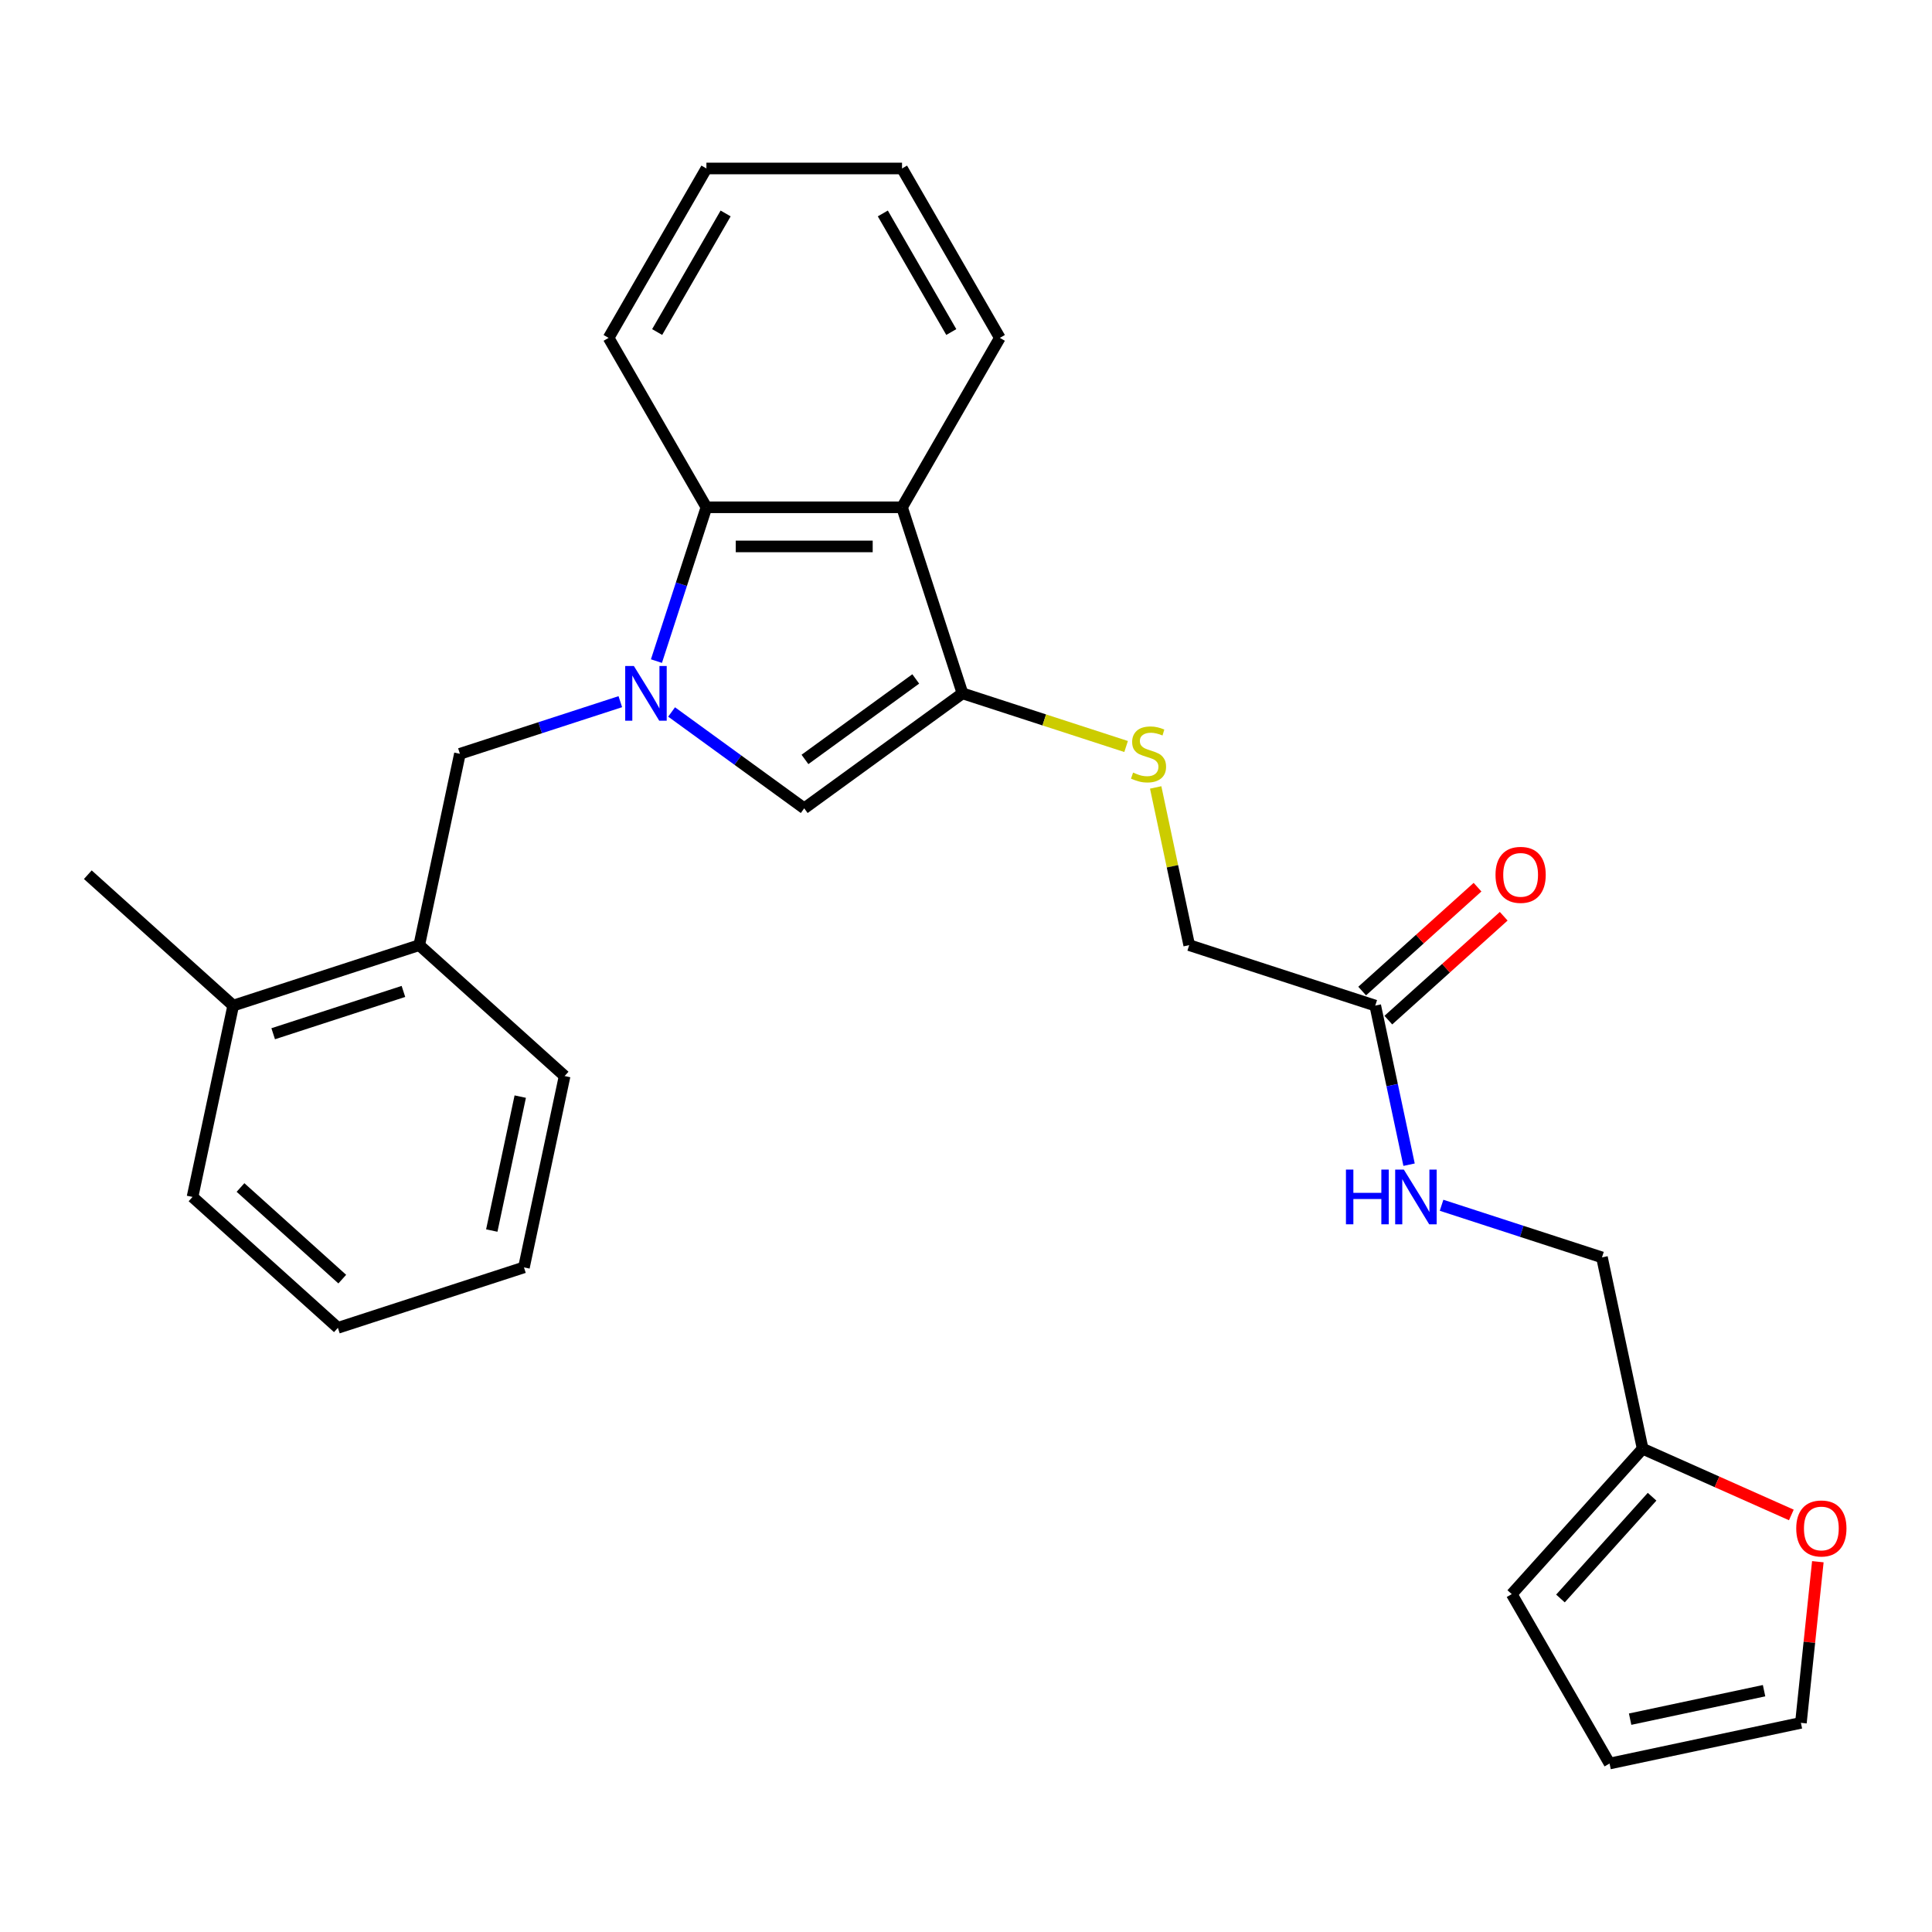 <?xml version='1.0' encoding='iso-8859-1'?>
<svg version='1.1' baseProfile='full'
              xmlns='http://www.w3.org/2000/svg'
                      xmlns:rdkit='http://www.rdkit.org/xml'
                      xmlns:xlink='http://www.w3.org/1999/xlink'
                  xml:space='preserve'
width='1000px' height='1000px' viewBox='0 0 1000 1000'>
<!-- END OF HEADER -->
<rect style='opacity:1.0;fill:#FFFFFF;stroke:none' width='1000' height='1000' x='0' y='0'> </rect>
<path class='bond-1' d='M 347.62,368.517 L 381.942,393.454' style='fill:none;fill-rule:evenodd;stroke:#0000FF;stroke-width:6px;stroke-linecap:butt;stroke-linejoin:miter;stroke-opacity:1' />
<path class='bond-1' d='M 381.942,393.454 L 416.264,418.39' style='fill:none;fill-rule:evenodd;stroke:#000000;stroke-width:6px;stroke-linecap:butt;stroke-linejoin:miter;stroke-opacity:1' />
<path class='bond-3' d='M 339.772,342.184 L 352.705,302.38' style='fill:none;fill-rule:evenodd;stroke:#0000FF;stroke-width:6px;stroke-linecap:butt;stroke-linejoin:miter;stroke-opacity:1' />
<path class='bond-3' d='M 352.705,302.38 L 365.637,262.577' style='fill:none;fill-rule:evenodd;stroke:#000000;stroke-width:6px;stroke-linecap:butt;stroke-linejoin:miter;stroke-opacity:1' />
<path class='bond-4' d='M 321.077,363.187 L 279.564,376.675' style='fill:none;fill-rule:evenodd;stroke:#0000FF;stroke-width:6px;stroke-linecap:butt;stroke-linejoin:miter;stroke-opacity:1' />
<path class='bond-4' d='M 279.564,376.675 L 238.05,390.164' style='fill:none;fill-rule:evenodd;stroke:#000000;stroke-width:6px;stroke-linecap:butt;stroke-linejoin:miter;stroke-opacity:1' />
<path class='bond-0' d='M 498.18,358.875 L 416.264,418.39' style='fill:none;fill-rule:evenodd;stroke:#000000;stroke-width:6px;stroke-linecap:butt;stroke-linejoin:miter;stroke-opacity:1' />
<path class='bond-0' d='M 473.99,351.419 L 416.649,393.08' style='fill:none;fill-rule:evenodd;stroke:#000000;stroke-width:6px;stroke-linecap:butt;stroke-linejoin:miter;stroke-opacity:1' />
<path class='bond-5' d='M 498.18,358.875 L 540.523,372.633' style='fill:none;fill-rule:evenodd;stroke:#000000;stroke-width:6px;stroke-linecap:butt;stroke-linejoin:miter;stroke-opacity:1' />
<path class='bond-5' d='M 540.523,372.633 L 582.867,386.391' style='fill:none;fill-rule:evenodd;stroke:#CCCC00;stroke-width:6px;stroke-linecap:butt;stroke-linejoin:miter;stroke-opacity:1' />
<path class='bond-27' d='M 498.18,358.875 L 466.891,262.577' style='fill:none;fill-rule:evenodd;stroke:#000000;stroke-width:6px;stroke-linecap:butt;stroke-linejoin:miter;stroke-opacity:1' />
<path class='bond-2' d='M 466.891,262.577 L 365.637,262.577' style='fill:none;fill-rule:evenodd;stroke:#000000;stroke-width:6px;stroke-linecap:butt;stroke-linejoin:miter;stroke-opacity:1' />
<path class='bond-2' d='M 451.703,282.828 L 380.825,282.828' style='fill:none;fill-rule:evenodd;stroke:#000000;stroke-width:6px;stroke-linecap:butt;stroke-linejoin:miter;stroke-opacity:1' />
<path class='bond-18' d='M 466.891,262.577 L 517.518,174.889' style='fill:none;fill-rule:evenodd;stroke:#000000;stroke-width:6px;stroke-linecap:butt;stroke-linejoin:miter;stroke-opacity:1' />
<path class='bond-19' d='M 365.637,262.577 L 315.011,174.889' style='fill:none;fill-rule:evenodd;stroke:#000000;stroke-width:6px;stroke-linecap:butt;stroke-linejoin:miter;stroke-opacity:1' />
<path class='bond-6' d='M 238.05,390.164 L 216.999,489.205' style='fill:none;fill-rule:evenodd;stroke:#000000;stroke-width:6px;stroke-linecap:butt;stroke-linejoin:miter;stroke-opacity:1' />
<path class='bond-16' d='M 598.179,407.575 L 606.854,448.39' style='fill:none;fill-rule:evenodd;stroke:#CCCC00;stroke-width:6px;stroke-linecap:butt;stroke-linejoin:miter;stroke-opacity:1' />
<path class='bond-16' d='M 606.854,448.39 L 615.53,489.205' style='fill:none;fill-rule:evenodd;stroke:#000000;stroke-width:6px;stroke-linecap:butt;stroke-linejoin:miter;stroke-opacity:1' />
<path class='bond-15' d='M 216.999,489.205 L 120.701,520.494' style='fill:none;fill-rule:evenodd;stroke:#000000;stroke-width:6px;stroke-linecap:butt;stroke-linejoin:miter;stroke-opacity:1' />
<path class='bond-15' d='M 208.812,513.158 L 141.403,535.06' style='fill:none;fill-rule:evenodd;stroke:#000000;stroke-width:6px;stroke-linecap:butt;stroke-linejoin:miter;stroke-opacity:1' />
<path class='bond-20' d='M 216.999,489.205 L 292.245,556.957' style='fill:none;fill-rule:evenodd;stroke:#000000;stroke-width:6px;stroke-linecap:butt;stroke-linejoin:miter;stroke-opacity:1' />
<path class='bond-7' d='M 711.828,520.494 L 615.53,489.205' style='fill:none;fill-rule:evenodd;stroke:#000000;stroke-width:6px;stroke-linecap:butt;stroke-linejoin:miter;stroke-opacity:1' />
<path class='bond-10' d='M 711.828,520.494 L 720.58,561.669' style='fill:none;fill-rule:evenodd;stroke:#000000;stroke-width:6px;stroke-linecap:butt;stroke-linejoin:miter;stroke-opacity:1' />
<path class='bond-10' d='M 720.58,561.669 L 729.332,602.844' style='fill:none;fill-rule:evenodd;stroke:#0000FF;stroke-width:6px;stroke-linecap:butt;stroke-linejoin:miter;stroke-opacity:1' />
<path class='bond-14' d='M 718.603,528.019 L 748.46,501.135' style='fill:none;fill-rule:evenodd;stroke:#000000;stroke-width:6px;stroke-linecap:butt;stroke-linejoin:miter;stroke-opacity:1' />
<path class='bond-14' d='M 748.46,501.135 L 778.318,474.251' style='fill:none;fill-rule:evenodd;stroke:#FF0000;stroke-width:6px;stroke-linecap:butt;stroke-linejoin:miter;stroke-opacity:1' />
<path class='bond-14' d='M 705.053,512.969 L 734.91,486.086' style='fill:none;fill-rule:evenodd;stroke:#000000;stroke-width:6px;stroke-linecap:butt;stroke-linejoin:miter;stroke-opacity:1' />
<path class='bond-14' d='M 734.91,486.086 L 764.767,459.202' style='fill:none;fill-rule:evenodd;stroke:#FF0000;stroke-width:6px;stroke-linecap:butt;stroke-linejoin:miter;stroke-opacity:1' />
<path class='bond-8' d='M 850.229,749.865 L 829.178,650.824' style='fill:none;fill-rule:evenodd;stroke:#000000;stroke-width:6px;stroke-linecap:butt;stroke-linejoin:miter;stroke-opacity:1' />
<path class='bond-9' d='M 850.229,749.865 L 888.714,766.999' style='fill:none;fill-rule:evenodd;stroke:#000000;stroke-width:6px;stroke-linecap:butt;stroke-linejoin:miter;stroke-opacity:1' />
<path class='bond-9' d='M 888.714,766.999 L 927.198,784.134' style='fill:none;fill-rule:evenodd;stroke:#FF0000;stroke-width:6px;stroke-linecap:butt;stroke-linejoin:miter;stroke-opacity:1' />
<path class='bond-11' d='M 850.229,749.865 L 782.478,825.111' style='fill:none;fill-rule:evenodd;stroke:#000000;stroke-width:6px;stroke-linecap:butt;stroke-linejoin:miter;stroke-opacity:1' />
<path class='bond-11' d='M 855.116,774.702 L 807.69,827.375' style='fill:none;fill-rule:evenodd;stroke:#000000;stroke-width:6px;stroke-linecap:butt;stroke-linejoin:miter;stroke-opacity:1' />
<path class='bond-12' d='M 940.912,808.34 L 936.529,850.044' style='fill:none;fill-rule:evenodd;stroke:#FF0000;stroke-width:6px;stroke-linecap:butt;stroke-linejoin:miter;stroke-opacity:1' />
<path class='bond-12' d='M 936.529,850.044 L 932.145,891.748' style='fill:none;fill-rule:evenodd;stroke:#000000;stroke-width:6px;stroke-linecap:butt;stroke-linejoin:miter;stroke-opacity:1' />
<path class='bond-17' d='M 746.151,623.847 L 787.664,637.336' style='fill:none;fill-rule:evenodd;stroke:#0000FF;stroke-width:6px;stroke-linecap:butt;stroke-linejoin:miter;stroke-opacity:1' />
<path class='bond-17' d='M 787.664,637.336 L 829.178,650.824' style='fill:none;fill-rule:evenodd;stroke:#000000;stroke-width:6px;stroke-linecap:butt;stroke-linejoin:miter;stroke-opacity:1' />
<path class='bond-13' d='M 782.478,825.111 L 833.104,912.8' style='fill:none;fill-rule:evenodd;stroke:#000000;stroke-width:6px;stroke-linecap:butt;stroke-linejoin:miter;stroke-opacity:1' />
<path class='bond-30' d='M 932.145,891.748 L 833.104,912.8' style='fill:none;fill-rule:evenodd;stroke:#000000;stroke-width:6px;stroke-linecap:butt;stroke-linejoin:miter;stroke-opacity:1' />
<path class='bond-30' d='M 913.079,875.097 L 843.75,889.834' style='fill:none;fill-rule:evenodd;stroke:#000000;stroke-width:6px;stroke-linecap:butt;stroke-linejoin:miter;stroke-opacity:1' />
<path class='bond-21' d='M 120.701,520.494 L 45.455,452.742' style='fill:none;fill-rule:evenodd;stroke:#000000;stroke-width:6px;stroke-linecap:butt;stroke-linejoin:miter;stroke-opacity:1' />
<path class='bond-22' d='M 120.701,520.494 L 99.649,619.535' style='fill:none;fill-rule:evenodd;stroke:#000000;stroke-width:6px;stroke-linecap:butt;stroke-linejoin:miter;stroke-opacity:1' />
<path class='bond-28' d='M 517.518,174.889 L 466.891,87.201' style='fill:none;fill-rule:evenodd;stroke:#000000;stroke-width:6px;stroke-linecap:butt;stroke-linejoin:miter;stroke-opacity:1' />
<path class='bond-28' d='M 492.386,171.861 L 456.947,110.479' style='fill:none;fill-rule:evenodd;stroke:#000000;stroke-width:6px;stroke-linecap:butt;stroke-linejoin:miter;stroke-opacity:1' />
<path class='bond-24' d='M 315.011,174.889 L 365.637,87.201' style='fill:none;fill-rule:evenodd;stroke:#000000;stroke-width:6px;stroke-linecap:butt;stroke-linejoin:miter;stroke-opacity:1' />
<path class='bond-24' d='M 340.142,171.861 L 375.581,110.479' style='fill:none;fill-rule:evenodd;stroke:#000000;stroke-width:6px;stroke-linecap:butt;stroke-linejoin:miter;stroke-opacity:1' />
<path class='bond-25' d='M 292.245,556.957 L 271.193,655.998' style='fill:none;fill-rule:evenodd;stroke:#000000;stroke-width:6px;stroke-linecap:butt;stroke-linejoin:miter;stroke-opacity:1' />
<path class='bond-25' d='M 269.279,567.603 L 254.542,636.931' style='fill:none;fill-rule:evenodd;stroke:#000000;stroke-width:6px;stroke-linecap:butt;stroke-linejoin:miter;stroke-opacity:1' />
<path class='bond-29' d='M 99.649,619.535 L 174.895,687.287' style='fill:none;fill-rule:evenodd;stroke:#000000;stroke-width:6px;stroke-linecap:butt;stroke-linejoin:miter;stroke-opacity:1' />
<path class='bond-29' d='M 124.486,614.649 L 177.158,662.075' style='fill:none;fill-rule:evenodd;stroke:#000000;stroke-width:6px;stroke-linecap:butt;stroke-linejoin:miter;stroke-opacity:1' />
<path class='bond-23' d='M 466.891,87.201 L 365.637,87.201' style='fill:none;fill-rule:evenodd;stroke:#000000;stroke-width:6px;stroke-linecap:butt;stroke-linejoin:miter;stroke-opacity:1' />
<path class='bond-26' d='M 271.193,655.998 L 174.895,687.287' style='fill:none;fill-rule:evenodd;stroke:#000000;stroke-width:6px;stroke-linecap:butt;stroke-linejoin:miter;stroke-opacity:1' />
<path  class='atom-0' d='M 328.088 344.715
L 337.368 359.715
Q 338.288 361.195, 339.768 363.875
Q 341.248 366.555, 341.328 366.715
L 341.328 344.715
L 345.088 344.715
L 345.088 373.035
L 341.208 373.035
L 331.248 356.635
Q 330.088 354.715, 328.848 352.515
Q 327.648 350.315, 327.288 349.635
L 327.288 373.035
L 323.608 373.035
L 323.608 344.715
L 328.088 344.715
' fill='#0000FF'/>
<path  class='atom-6' d='M 586.478 399.884
Q 586.798 400.004, 588.118 400.564
Q 589.438 401.124, 590.878 401.484
Q 592.358 401.804, 593.798 401.804
Q 596.478 401.804, 598.038 400.524
Q 599.598 399.204, 599.598 396.924
Q 599.598 395.364, 598.798 394.404
Q 598.038 393.444, 596.838 392.924
Q 595.638 392.404, 593.638 391.804
Q 591.118 391.044, 589.598 390.324
Q 588.118 389.604, 587.038 388.084
Q 585.998 386.564, 585.998 384.004
Q 585.998 380.444, 588.398 378.244
Q 590.838 376.044, 595.638 376.044
Q 598.918 376.044, 602.638 377.604
L 601.718 380.684
Q 598.318 379.284, 595.758 379.284
Q 592.998 379.284, 591.478 380.444
Q 589.958 381.564, 589.998 383.524
Q 589.998 385.044, 590.758 385.964
Q 591.558 386.884, 592.678 387.404
Q 593.838 387.924, 595.758 388.524
Q 598.318 389.324, 599.838 390.124
Q 601.358 390.924, 602.438 392.564
Q 603.558 394.164, 603.558 396.924
Q 603.558 400.844, 600.918 402.964
Q 598.318 405.044, 593.958 405.044
Q 591.438 405.044, 589.518 404.484
Q 587.638 403.964, 585.398 403.044
L 586.478 399.884
' fill='#CCCC00'/>
<path  class='atom-10' d='M 929.729 791.129
Q 929.729 784.329, 933.089 780.529
Q 936.449 776.729, 942.729 776.729
Q 949.009 776.729, 952.369 780.529
Q 955.729 784.329, 955.729 791.129
Q 955.729 798.009, 952.329 801.929
Q 948.929 805.809, 942.729 805.809
Q 936.489 805.809, 933.089 801.929
Q 929.729 798.049, 929.729 791.129
M 942.729 802.609
Q 947.049 802.609, 949.369 799.729
Q 951.729 796.809, 951.729 791.129
Q 951.729 785.569, 949.369 782.769
Q 947.049 779.929, 942.729 779.929
Q 938.409 779.929, 936.049 782.729
Q 933.729 785.529, 933.729 791.129
Q 933.729 796.849, 936.049 799.729
Q 938.409 802.609, 942.729 802.609
' fill='#FF0000'/>
<path  class='atom-11' d='M 696.66 605.375
L 700.5 605.375
L 700.5 617.415
L 714.98 617.415
L 714.98 605.375
L 718.82 605.375
L 718.82 633.695
L 714.98 633.695
L 714.98 620.615
L 700.5 620.615
L 700.5 633.695
L 696.66 633.695
L 696.66 605.375
' fill='#0000FF'/>
<path  class='atom-11' d='M 726.62 605.375
L 735.9 620.375
Q 736.82 621.855, 738.3 624.535
Q 739.78 627.215, 739.86 627.375
L 739.86 605.375
L 743.62 605.375
L 743.62 633.695
L 739.74 633.695
L 729.78 617.295
Q 728.62 615.375, 727.38 613.175
Q 726.18 610.975, 725.82 610.295
L 725.82 633.695
L 722.14 633.695
L 722.14 605.375
L 726.62 605.375
' fill='#0000FF'/>
<path  class='atom-15' d='M 774.074 452.822
Q 774.074 446.022, 777.434 442.222
Q 780.794 438.422, 787.074 438.422
Q 793.354 438.422, 796.714 442.222
Q 800.074 446.022, 800.074 452.822
Q 800.074 459.702, 796.674 463.622
Q 793.274 467.502, 787.074 467.502
Q 780.834 467.502, 777.434 463.622
Q 774.074 459.742, 774.074 452.822
M 787.074 464.302
Q 791.394 464.302, 793.714 461.422
Q 796.074 458.502, 796.074 452.822
Q 796.074 447.262, 793.714 444.462
Q 791.394 441.622, 787.074 441.622
Q 782.754 441.622, 780.394 444.422
Q 778.074 447.222, 778.074 452.822
Q 778.074 458.542, 780.394 461.422
Q 782.754 464.302, 787.074 464.302
' fill='#FF0000'/>
</svg>
